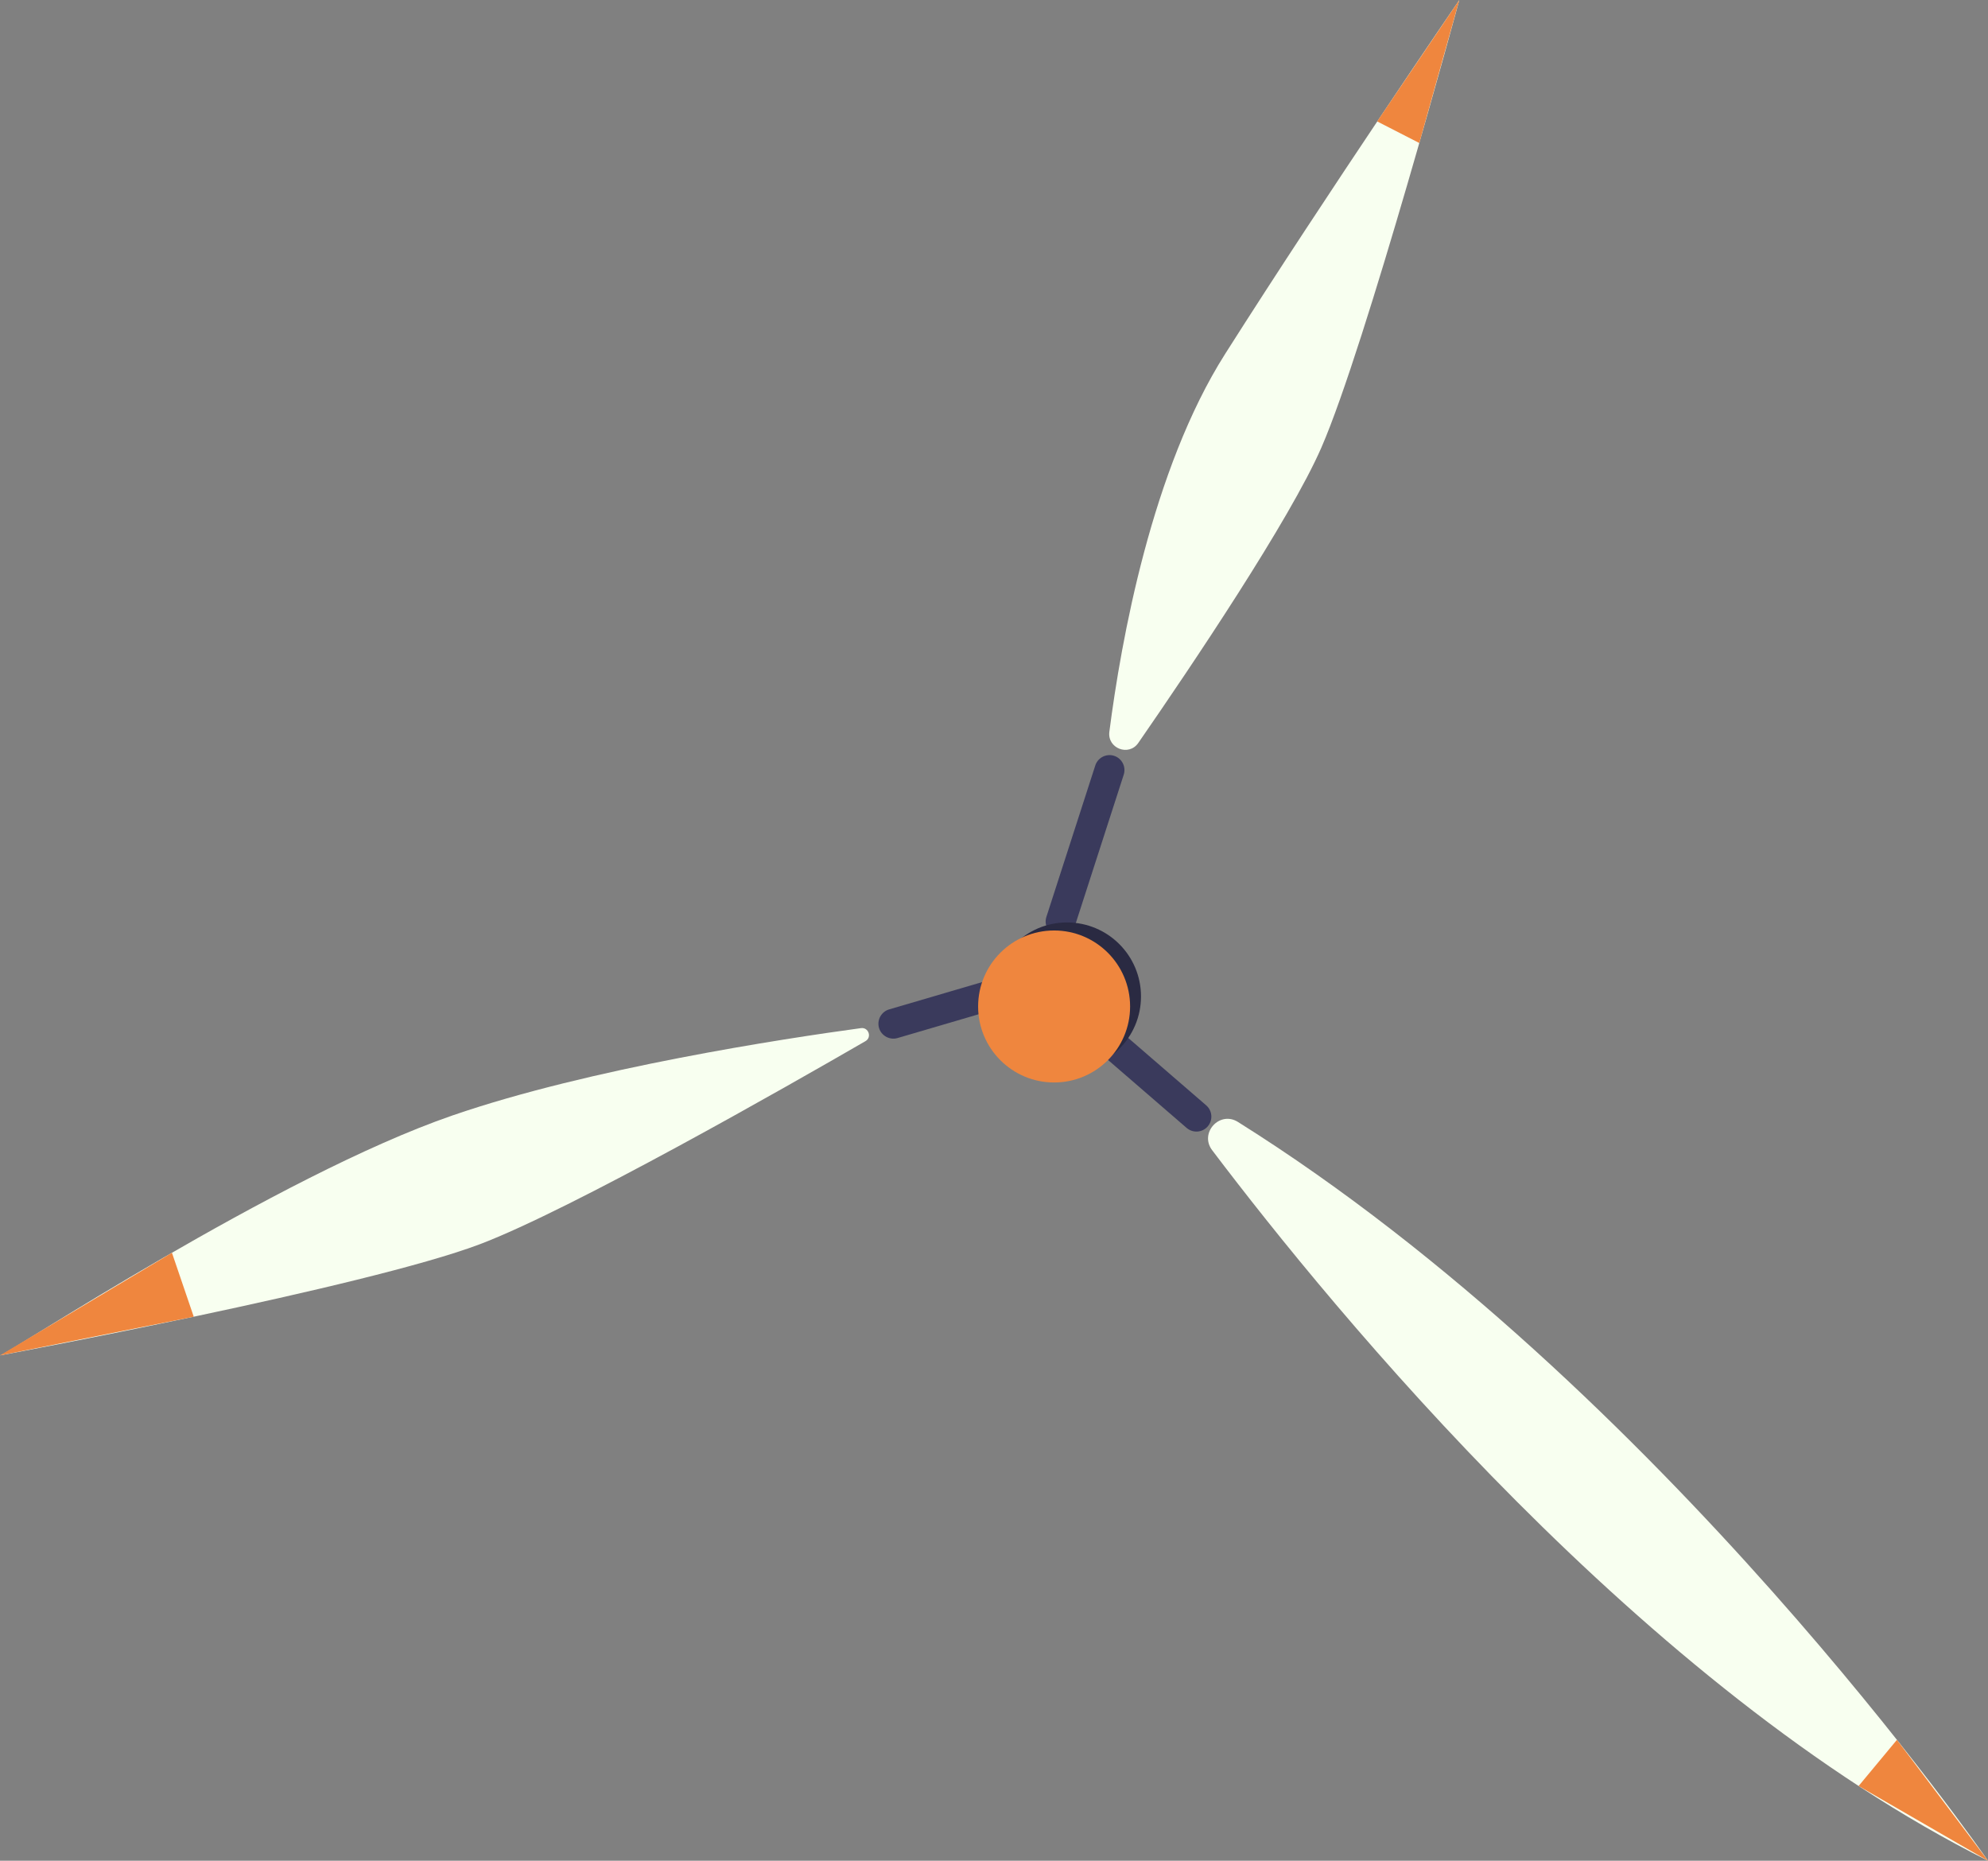 <?xml version="1.0" encoding="UTF-8"?><svg id="Layer_2" xmlns="http://www.w3.org/2000/svg" viewBox="0 0 485.03 453.93"><rect x="0" y="0" width="485.03" height="453.93" fill="#808080" stroke="none"/><defs><style>.cls-1{fill:#ef863e;}.cls-2{fill:#f8fff0;}.cls-3{fill:#3a3a5c;}.cls-4{fill:#2a2a42;}</style></defs><g id="image"><path class="cls-3" d="M256.26,242.3l-37.28,10.93c-1.92,.56-3.96-.55-4.52-2.47h0c-.56-1.92,.55-3.96,2.47-4.52l37.28-10.93c1.92-.56,3.96,.55,4.52,2.47h0c.56,1.92-.55,3.96-2.47,4.52Z"/><path class="cls-3" d="M274.17,188.97l-11.94,36.97c-.62,1.91-2.68,2.96-4.59,2.35h0c-1.91-.62-2.96-2.68-2.35-4.59l11.94-36.97c.62-1.91,2.68-2.96,4.59-2.35h0c1.91,.62,2.96,2.68,2.35,4.59Z"/><path class="cls-2" d="M295.74,280.59c29.78,39.37,105.26,131.33,189.29,173.34,0,0-79.63-115.45-183.01-180.24-4.46-2.79-9.46,2.71-6.28,6.9Z"/><path class="cls-2" d="M0,330.65c1.43,0,67.59-43.79,110.43-58.55,33.49-11.53,80.64-18.71,99.63-21.29,1.86-.25,2.72,2.24,1.09,3.18-19.33,11.18-71.76,41.07-94.06,49.53-27.61,10.47-117.09,27.13-117.09,27.13Z"/><path class="cls-2" d="M277.72,181.24c-2.32,3.36-7.58,1.33-7.06-2.72,2.85-22.16,10.34-63.98,28.26-92.2C324.31,46.33,356.04,0,356.04,0c0,0-22.85,84.41-33.64,109.16-7.72,17.7-31.67,53.27-44.68,72.08Z"/><polygon class="cls-1" points="0 330.65 41.95 305.61 47.27 321.21 0 330.65"/><polygon class="cls-1" points="485.03 453.93 453.46 435.69 462.81 424.43 485.03 453.93"/><polygon class="cls-1" points="356.04 0 336 29.62 346.28 34.89 356.04 0"/><path class="cls-3" d="M264.9,244.25l29.39,25.4c1.52,1.31,1.68,3.62,.37,5.14h0c-1.31,1.52-3.62,1.68-5.14,.37l-29.39-25.4c-1.52-1.31-1.68-3.62-.37-5.14h0c1.31-1.52,3.62-1.68,5.14-.37Z"/><circle class="cls-4" cx="260.33" cy="243.08" r="18.05"/><circle class="cls-1" cx="257.18" cy="245.53" r="18.54"/></g></svg>